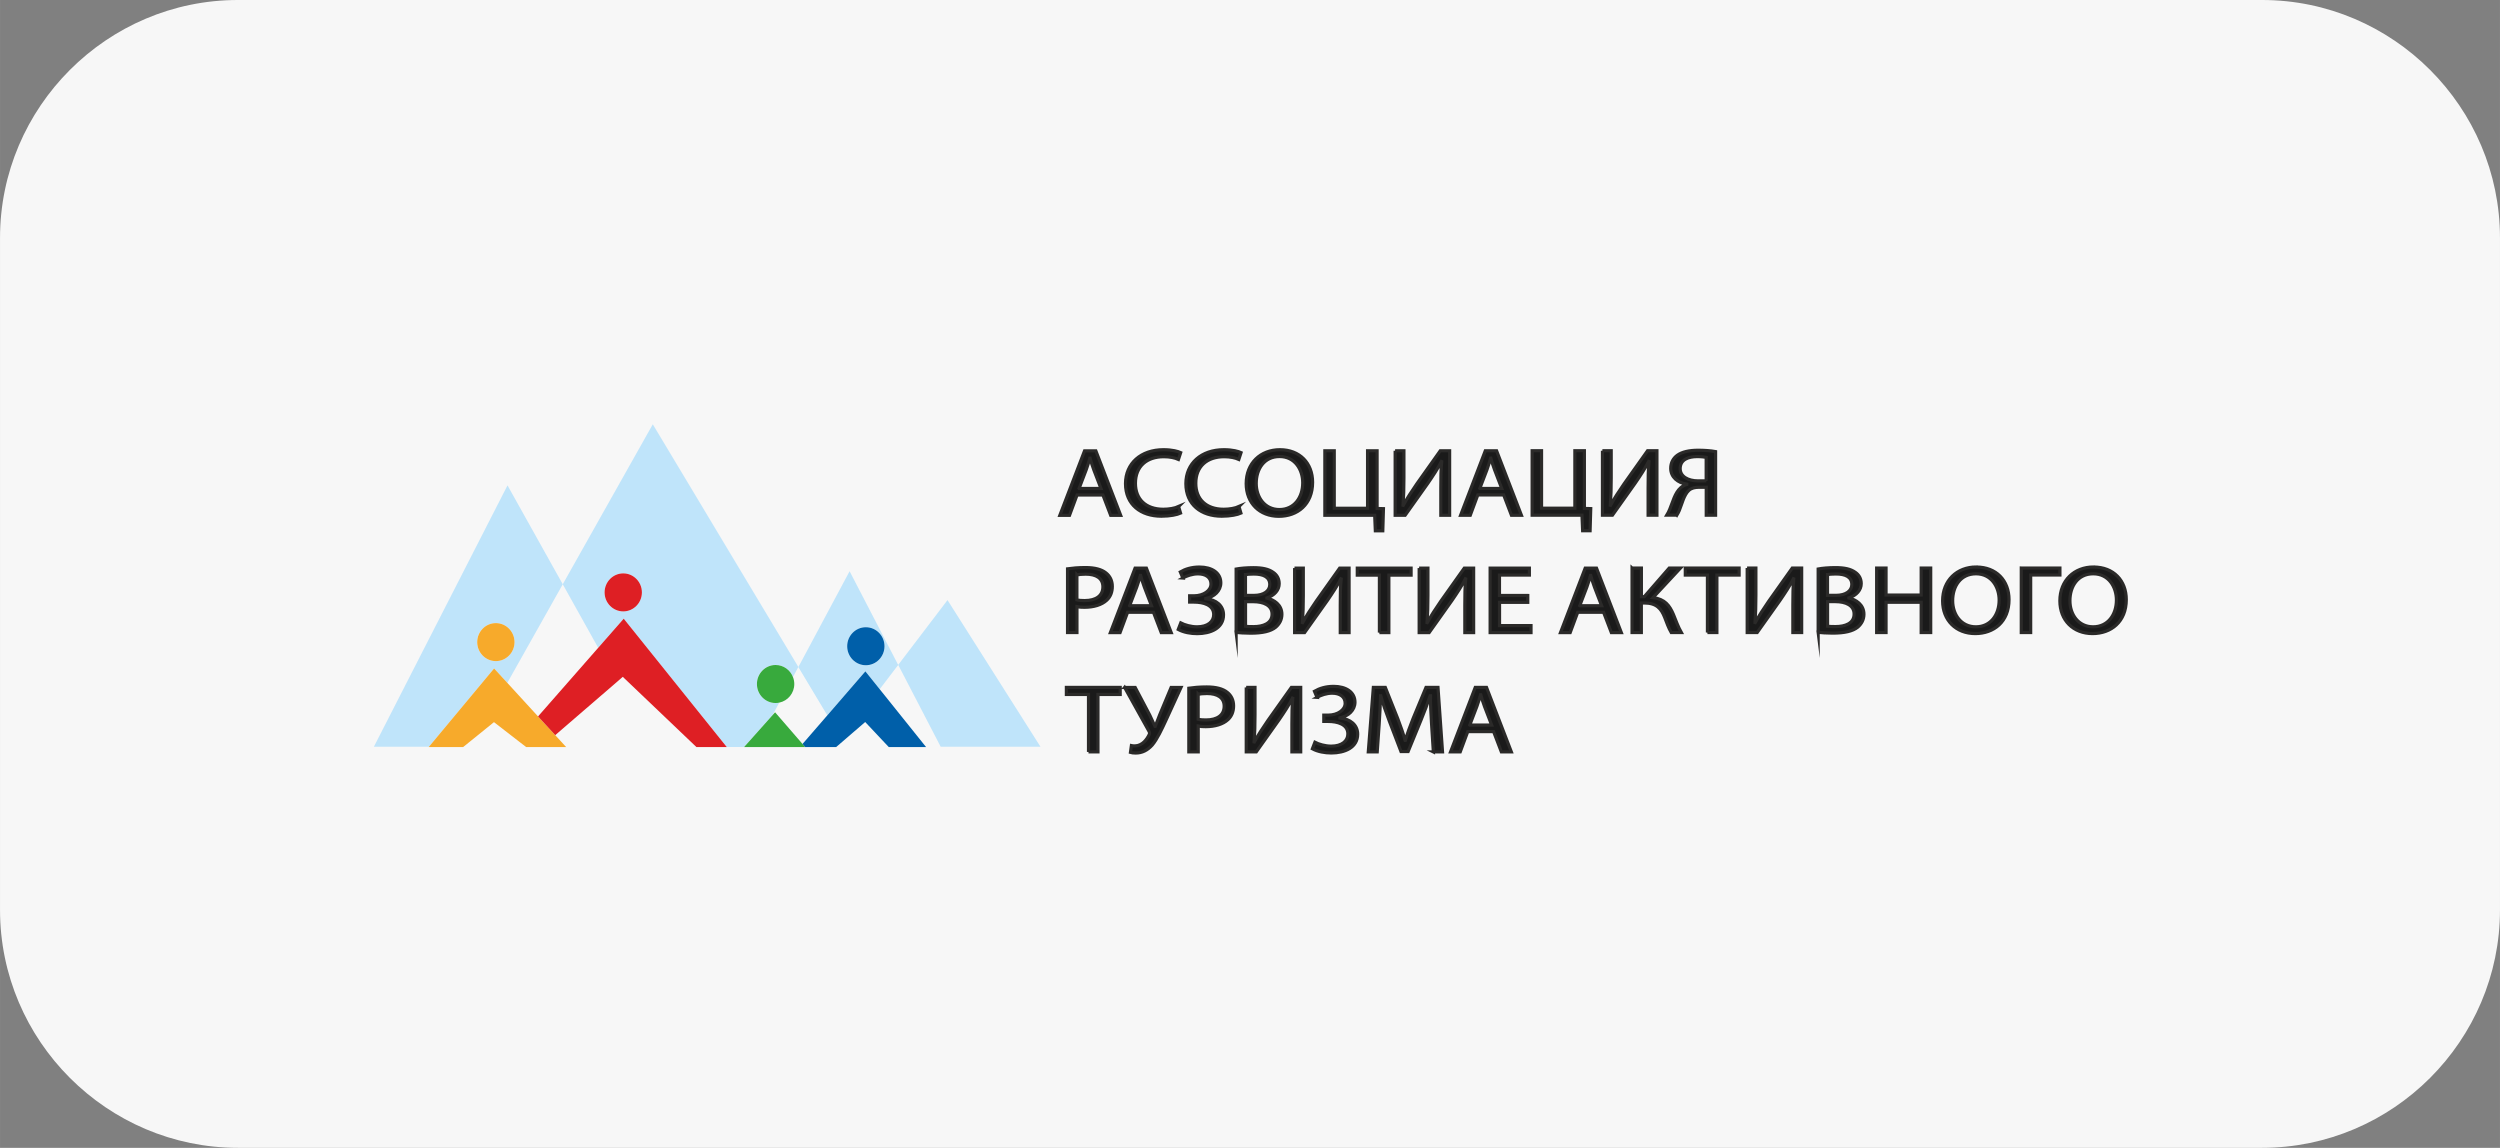 <?xml version="1.0" encoding="UTF-8"?> <svg xmlns="http://www.w3.org/2000/svg" xmlns:xlink="http://www.w3.org/1999/xlink" xmlns:xodm="http://www.corel.com/coreldraw/odm/2003" xml:space="preserve" width="157.582mm" height="72.355mm" version="1.1" style="shape-rendering:geometricPrecision; text-rendering:geometricPrecision; image-rendering:optimizeQuality; fill-rule:evenodd; clip-rule:evenodd" viewBox="0 0 424.88 195.09"><rect x="0" y="0" width="424.88" height="195.09" fill="#808080" stroke="none"/> <defs> <style type="text/css"> .str0 {stroke:#2B2A29;stroke-width:0.54;stroke-miterlimit:22.926} .fil0 {fill:#F7F7F7} .fil5 {fill:#005FA9;fill-rule:nonzero} .fil6 {fill:#1A1A1A;fill-rule:nonzero} .fil4 {fill:#38AA3D;fill-rule:nonzero} .fil1 {fill:#BFE4FA;fill-rule:nonzero} .fil3 {fill:#DE1F24;fill-rule:nonzero} .fil2 {fill:#F7AA2B;fill-rule:nonzero} </style> </defs> <g id="Слой_x0020_1">  <g id="_1396795410912"> <path class="fil0" d="M40.44 0l344 0c22.24,0 40.44,18.2 40.44,40.44l0 114.2c0,22.24 -18.2,40.44 -40.44,40.44l-344 0c-22.24,0 -40.44,-18.2 -40.44,-40.44l0 -114.2c0,-22.24 18.2,-40.44 40.44,-40.44z"></path> <g> <path class="fil1" d="M147.15 106.6c1.75,0 3.17,1.45 3.17,3.23 0,1.78 -1.42,3.23 -3.17,3.23 -1.75,0 -3.17,-1.45 -3.17,-3.23 0,-1.78 1.42,-3.23 3.17,-3.23zm-11.47 6.77l4.92 8.2 6.47 -7.47 2.43 3.04 3.15 -4.13 -8.26 -15.93 -8.71 16.29z"></path> <polygon class="fil1" points="161.03,101.99 152.65,113 159.87,126.91 176.83,126.91 "></polygon> <path class="fil1" d="M105.92 103.91c-1.75,0 -3.17,-1.45 -3.17,-3.23 0,-1.78 1.42,-3.23 3.17,-3.23 1.75,0 3.17,1.45 3.17,3.23 0,1.78 -1.42,3.23 -3.17,3.23zm-10.28 -4.61l6.02 10.79 4.33 -4.94 17.52 21.81 2.93 0 4.89 -5.48 1.11 -2.08c-0.21,0.04 -0.42,0.07 -0.64,0.07 -1.75,0 -3.17,-1.45 -3.17,-3.23 0,-1.78 1.42,-3.23 3.17,-3.23 1.35,0 2.49,0.85 2.96,2.06l0.92 -1.72 -24.74 -41.24 -15.3 27.18z"></path> <path class="fil1" d="M87.44 109.13c0,1.78 -1.42,3.23 -3.17,3.23 -1.75,0 -3.18,-1.45 -3.18,-3.23 0,-1.78 1.42,-3.23 3.18,-3.23 1.75,0 3.17,1.45 3.17,3.23zm-23.9 17.78l9.36 0 11.07 -13.3 2.24 2.45 9.43 -16.76 -9.39 -16.81 -22.71 44.42z"></path> <polygon class="fil2" points="94.36,124.94 91.75,122.1 91.44,121.76 86.22,116.06 83.97,113.61 72.9,126.91 72.85,126.97 73.51,126.97 78.71,126.97 78.78,126.91 81.22,124.94 83.95,122.73 88.26,126.07 89.43,126.97 94.8,126.97 96.22,126.97 "></polygon> <path class="fil2" d="M84.27 112.36c1.75,0 3.17,-1.45 3.17,-3.23 0,-1.78 -1.42,-3.23 -3.17,-3.23 -1.75,0 -3.17,1.45 -3.17,3.23 0,1.78 1.42,3.23 3.17,3.23z"></path> <polygon class="fil3" points="106,105.15 101.67,110.09 91.44,121.76 91.75,122.1 94.36,124.94 104.89,115.86 105.84,115.03 118.36,126.97 122.32,126.97 123.52,126.97 106,105.15 "></polygon> <path class="fil3" d="M105.92 103.91c1.75,0 3.17,-1.45 3.17,-3.23 0,-1.78 -1.42,-3.23 -3.17,-3.23 -1.75,0 -3.17,1.45 -3.17,3.23 0,1.78 1.42,3.23 3.17,3.23z"></path> <polygon class="fil4" points="136.39,126.44 131.73,121.06 131.34,121.49 126.45,126.97 127.06,126.97 128.41,126.97 135.51,126.97 135.93,126.97 136.85,126.97 "></polygon> <path class="fil4" d="M131.81 119.48c0.22,0 0.43,-0.02 0.64,-0.07 1.45,-0.3 2.54,-1.6 2.54,-3.16 0,-0.41 -0.08,-0.81 -0.22,-1.17 -0.46,-1.2 -1.61,-2.06 -2.96,-2.06 -1.75,0 -3.17,1.45 -3.17,3.23 0,1.78 1.42,3.23 3.17,3.23z"></path> <polygon class="fil5" points="149.51,117.14 147.07,114.1 140.61,121.57 136.39,126.44 136.85,126.97 138.12,126.97 142.1,126.97 147.04,122.71 151.05,126.97 155.66,126.97 157.39,126.97 "></polygon> <path class="fil5" d="M147.15 113.06c1.75,0 3.17,-1.45 3.17,-3.23 0,-1.78 -1.42,-3.23 -3.17,-3.23 -1.75,0 -3.17,1.45 -3.17,3.23 0,1.78 1.42,3.23 3.17,3.23z"></path> <path class="fil6 str0" d="M187.44 84.13l1.32 3.45 1.7 0 -4.22 -10.96 -1.92 0 -4.2 10.96 1.65 0 1.28 -3.45 4.38 0zm-4.05 -1.11l1.21 -3.17c0.24,-0.66 0.44,-1.33 0.62,-1.98l0.04 0c0.18,0.63 0.37,1.29 0.64,2l1.21 3.15 -3.72 0zm16.92 3.07c-0.64,0.28 -1.63,0.46 -2.6,0.46 -3,0 -4.74,-1.72 -4.74,-4.41 0,-2.88 1.92,-4.52 4.82,-4.52 1.03,0 1.89,0.19 2.49,0.46l0.38 -1.16c-0.42,-0.19 -1.39,-0.49 -2.93,-0.49 -3.83,0 -6.45,2.33 -6.45,5.76 0,3.59 2.62,5.54 6.1,5.54 1.5,0 2.68,-0.26 3.26,-0.52l-0.33 -1.12zm10.26 0c-0.64,0.28 -1.63,0.46 -2.6,0.46 -3,0 -4.74,-1.72 -4.74,-4.41 0,-2.88 1.92,-4.52 4.82,-4.52 1.03,0 1.89,0.19 2.49,0.46l0.38 -1.16c-0.42,-0.19 -1.39,-0.49 -2.93,-0.49 -3.83,0 -6.45,2.33 -6.45,5.76 0,3.59 2.62,5.54 6.1,5.54 1.5,0 2.68,-0.26 3.26,-0.52l-0.33 -1.12zm6.96 -9.66c-3.3,0 -5.74,2.28 -5.74,5.76 0,3.32 2.29,5.56 5.55,5.56 3.15,0 5.74,-2 5.74,-5.78 0,-3.25 -2.18,-5.54 -5.55,-5.54zm-0.07 1.16c2.66,0 3.94,2.28 3.94,4.46 0,2.48 -1.43,4.55 -3.96,4.55 -2.51,0 -3.94,-2.1 -3.94,-4.44 0,-2.41 1.32,-4.57 3.96,-4.57zm7.7 -0.98l0 10.96 8.47 0 0.11 2.64 1.27 0 0.11 -3.76 -1.08 -0.03 0 -9.81 -1.62 0 0 9.77 -5.66 0 0 -9.77 -1.6 0zm11.95 0l0 10.96 1.7 0 3.87 -5.45c0.84,-1.22 1.68,-2.49 2.29,-3.69l0.05 0.02c-0.13,1.38 -0.15,2.68 -0.15,4.46l0 4.66 1.5 0 0 -10.96 -1.59 0 -4 5.64c-0.9,1.3 -1.67,2.49 -2.29,3.63l-0.04 -0.01c0.11,-1.47 0.15,-2.89 0.15,-4.64l0 -4.62 -1.5 0zm18.44 7.51l1.32 3.45 1.7 0 -4.22 -10.96 -1.92 0 -4.2 10.96 1.65 0 1.28 -3.45 4.38 0zm-4.05 -1.11l1.21 -3.17c0.24,-0.66 0.44,-1.33 0.62,-1.98l0.04 0c0.18,0.63 0.37,1.29 0.64,2l1.21 3.15 -3.72 0zm8.89 -6.41l0 10.96 8.47 0 0.11 2.64 1.27 0 0.11 -3.76 -1.08 -0.03 0 -9.81 -1.62 0 0 9.77 -5.66 0 0 -9.77 -1.6 0zm11.95 0l0 10.96 1.7 0 3.87 -5.45c0.84,-1.22 1.68,-2.49 2.29,-3.69l0.05 0.02c-0.13,1.38 -0.15,2.68 -0.15,4.46l0 4.66 1.5 0 0 -10.96 -1.59 0 -4 5.64c-0.9,1.3 -1.67,2.49 -2.29,3.63l-0.04 -0.01c0.11,-1.47 0.15,-2.89 0.15,-4.64l0 -4.62 -1.5 0zm12.65 10.96c0.18,-0.29 0.28,-0.52 0.41,-0.8 0.44,-1.04 0.78,-2.65 1.63,-3.42 0.44,-0.39 1.01,-0.53 1.78,-0.53l1.17 0 0 4.75 1.59 0 0 -10.81c-0.81,-0.15 -1.9,-0.23 -2.95,-0.23 -1.56,0 -2.77,0.29 -3.54,0.84 -0.7,0.5 -1.14,1.27 -1.14,2.23 0,1.5 1.21,2.48 2.73,2.7l0 0.05c-0.37,0.1 -0.74,0.29 -1.03,0.55 -1.01,0.89 -1.34,2.42 -1.87,3.67 -0.15,0.35 -0.31,0.7 -0.49,0.99l1.7 0zm4.99 -5.84c-0.31,0.01 -0.83,0.01 -1.36,0.01 -1.75,0 -3.07,-0.76 -3.07,-2.08 0,-1.51 1.34,-2.05 2.91,-2.05 0.72,0 1.23,0.08 1.51,0.13l0 3.99z"></path> <path class="fil6 str0" d="M181.43 107.5l1.6 0 0 -4.39c0.37,0.08 0.81,0.1 1.28,0.1 1.56,0 2.93,-0.41 3.78,-1.2 0.62,-0.57 0.95,-1.35 0.95,-2.34 0,-0.98 -0.4,-1.77 -1.08,-2.3 -0.73,-0.59 -1.89,-0.91 -3.47,-0.91 -1.28,0 -2.29,0.1 -3.06,0.21l0 10.83zm1.6 -9.8c0.28,-0.06 0.81,-0.12 1.5,-0.12 1.76,0 2.91,0.7 2.91,2.15 0,1.51 -1.17,2.34 -3.1,2.34 -0.53,0 -0.97,-0.03 -1.32,-0.12l0 -4.26zm13 6.36l1.32 3.45 1.7 0 -4.22 -10.96 -1.92 0 -4.2 10.96 1.65 0 1.28 -3.45 4.38 0zm-4.05 -1.11l1.21 -3.17c0.24,-0.66 0.44,-1.33 0.62,-1.98l0.04 0c0.18,0.63 0.37,1.29 0.64,2l1.21 3.15 -3.72 0zm9.04 -4.71c0.66,-0.37 1.63,-0.71 2.57,-0.71 1.34,0 2.22,0.62 2.22,1.72 0,1.12 -1.27,2.01 -2.9,2.01l-0.73 0 0 1.07 0.73 0c1.58,0 3.36,0.47 3.36,2.12 0,1.2 -1.01,2.08 -2.84,2.08 -1.01,0 -2.1,-0.32 -2.76,-0.66l-0.43 1.11c0.94,0.5 2.11,0.71 3.23,0.71 2.25,0 4.47,-0.91 4.47,-3.19 0,-1.58 -1.26,-2.59 -3.01,-2.75l0 -0.03c1.45,-0.29 2.55,-1.32 2.55,-2.66 0,-1.69 -1.49,-2.69 -3.63,-2.69 -1.34,0 -2.42,0.35 -3.26,0.83l0.44 1.04zm9.06 9.24c0.53,0.06 1.38,0.13 2.47,0.13 2.02,0 3.41,-0.32 4.27,-1.02 0.62,-0.54 1.04,-1.25 1.04,-2.19 0,-1.63 -1.37,-2.49 -2.55,-2.75l0 -0.03c1.3,-0.42 2.09,-1.35 2.09,-2.41 0,-0.86 -0.38,-1.51 -1.02,-1.94 -0.77,-0.55 -1.8,-0.79 -3.39,-0.79 -1.12,0 -2.22,0.1 -2.91,0.23l0 10.78zm1.6 -9.82c0.25,-0.05 0.68,-0.1 1.41,-0.1 1.61,0 2.71,0.5 2.71,1.79 0,1.06 -0.99,1.84 -2.68,1.84l-1.45 0 0 -3.53zm0 4.6l1.32 0c1.74,0 3.19,0.62 3.19,2.11 0,1.59 -1.52,2.13 -3.17,2.13 -0.57,0 -1.03,-0.01 -1.34,-0.06l0 -4.18zm8.34 -5.71l0 10.96 1.7 0 3.87 -5.45c0.84,-1.22 1.68,-2.49 2.29,-3.69l0.05 0.02c-0.13,1.38 -0.15,2.68 -0.15,4.46l0 4.66 1.5 0 0 -10.96 -1.6 0 -4 5.64c-0.9,1.3 -1.67,2.49 -2.29,3.63l-0.04 -0.01c0.11,-1.47 0.15,-2.89 0.15,-4.64l0 -4.62 -1.5 0zm14.41 10.96l1.61 0 0 -9.76 3.78 0 0 -1.2 -9.15 0 0 1.2 3.76 0 0 9.76zm6.76 -10.96l0 10.96 1.7 0 3.87 -5.45c0.84,-1.22 1.68,-2.49 2.29,-3.69l0.05 0.02c-0.13,1.38 -0.15,2.68 -0.15,4.46l0 4.66 1.5 0 0 -10.96 -1.59 0 -4 5.64c-0.9,1.3 -1.67,2.49 -2.29,3.63l-0.04 -0.01c0.11,-1.47 0.15,-2.89 0.15,-4.64l0 -4.62 -1.5 0zm18.45 4.65l-4.8 0 0 -3.46 5.08 0 0 -1.19 -6.67 0 0 10.96 6.95 0 0 -1.19 -5.35 0 0 -3.95 4.8 0 0 -1.17zm12.89 2.86l1.32 3.45 1.7 0 -4.22 -10.96 -1.92 0 -4.2 10.96 1.65 0 1.28 -3.45 4.38 0zm-4.05 -1.11l1.21 -3.17c0.24,-0.66 0.44,-1.33 0.62,-1.98l0.04 0c0.18,0.63 0.37,1.29 0.64,2l1.21 3.15 -3.72 0zm8.89 -6.41l0 10.96 1.58 0 0 -5.02 0.51 0c2.09,0 2.88,0.99 3.45,2.44 0.33,0.86 0.68,1.84 1.12,2.59l1.72 0c-0.55,-0.98 -0.9,-1.98 -1.36,-3.11 -0.64,-1.48 -1.43,-2.59 -3.46,-2.83l4.67 -5.02 -1.92 0 -4.23 4.86 -0.49 0 0 -4.86 -1.58 0zm12.81 10.96l1.61 0 0 -9.76 3.78 0 0 -1.2 -9.15 0 0 1.2 3.76 0 0 9.76zm6.76 -10.96l0 10.96 1.7 0 3.87 -5.45c0.84,-1.22 1.68,-2.49 2.29,-3.69l0.05 0.02c-0.13,1.38 -0.15,2.68 -0.15,4.46l0 4.66 1.5 0 0 -10.96 -1.6 0 -4 5.64c-0.9,1.3 -1.67,2.49 -2.29,3.63l-0.04 -0.01c0.11,-1.47 0.15,-2.89 0.15,-4.64l0 -4.62 -1.5 0zm12.06 10.93c0.53,0.06 1.38,0.13 2.47,0.13 2.02,0 3.41,-0.32 4.27,-1.02 0.62,-0.54 1.04,-1.25 1.04,-2.19 0,-1.63 -1.37,-2.49 -2.55,-2.75l0 -0.03c1.3,-0.42 2.09,-1.35 2.09,-2.41 0,-0.86 -0.38,-1.51 -1.02,-1.94 -0.77,-0.55 -1.8,-0.79 -3.39,-0.79 -1.12,0 -2.22,0.1 -2.91,0.23l0 10.78zm1.6 -9.82c0.25,-0.05 0.68,-0.1 1.41,-0.1 1.61,0 2.71,0.5 2.71,1.79 0,1.06 -0.99,1.84 -2.68,1.84l-1.45 0 0 -3.53zm0 4.6l1.32 0c1.74,0 3.19,0.62 3.19,2.11 0,1.59 -1.52,2.13 -3.17,2.13 -0.57,0 -1.03,-0.01 -1.34,-0.06l0 -4.18zm8.34 -5.71l0 10.96 1.6 0 0 -5.14 5.97 0 0 5.14 1.62 0 0 -10.96 -1.62 0 0 4.59 -5.97 0 0 -4.59 -1.6 0zm16.95 -0.18c-3.3,0 -5.74,2.28 -5.74,5.76 0,3.32 2.29,5.56 5.55,5.56 3.15,0 5.74,-2 5.74,-5.77 0,-3.25 -2.18,-5.54 -5.55,-5.54zm-0.07 1.16c2.66,0 3.94,2.28 3.94,4.46 0,2.48 -1.43,4.55 -3.96,4.55 -2.51,0 -3.94,-2.1 -3.94,-4.44 0,-2.41 1.32,-4.57 3.96,-4.57zm7.7 -0.98l0 10.96 1.6 0 0 -9.77 4.97 0 0 -1.19 -6.56 0zm12.3 -0.18c-3.3,0 -5.74,2.28 -5.74,5.76 0,3.32 2.29,5.56 5.55,5.56 3.15,0 5.74,-2 5.74,-5.77 0,-3.25 -2.18,-5.54 -5.55,-5.54zm-0.07 1.16c2.66,0 3.94,2.28 3.94,4.46 0,2.48 -1.43,4.55 -3.96,4.55 -2.51,0 -3.94,-2.1 -3.94,-4.44 0,-2.41 1.32,-4.57 3.96,-4.57z"></path> <path class="fil6 str0" d="M184.99 127.79l1.61 0 0 -9.76 3.78 0 0 -1.2 -9.15 0 0 1.2 3.76 0 0 9.76zm6.14 -10.96l4.1 7.38c0.15,0.26 0.19,0.42 0.06,0.67 -0.38,0.78 -1.14,1.87 -2.42,1.89 -0.28,0 -0.46,-0.02 -0.59,-0.05l-0.16 1.16c0.2,0.06 0.49,0.1 0.89,0.1 1.1,0 2,-0.46 2.81,-1.35 0.86,-1.02 1.63,-2.7 2.31,-4.16l2.58 -5.63 -1.68 0 -1.93 4.62c-0.31,0.78 -0.55,1.41 -0.77,1.99l-0.04 0c-0.3,-0.65 -0.59,-1.29 -0.9,-1.94l-2.46 -4.67 -1.81 0zm10.91 10.96l1.6 0 0 -4.39c0.37,0.08 0.81,0.1 1.28,0.1 1.56,0 2.93,-0.41 3.78,-1.2 0.62,-0.57 0.95,-1.35 0.95,-2.34 0,-0.98 -0.4,-1.77 -1.08,-2.3 -0.73,-0.59 -1.89,-0.91 -3.47,-0.91 -1.28,0 -2.29,0.1 -3.06,0.21l0 10.83zm1.6 -9.8c0.28,-0.06 0.81,-0.12 1.5,-0.12 1.76,0 2.91,0.7 2.91,2.15 0,1.51 -1.17,2.34 -3.1,2.34 -0.53,0 -0.97,-0.03 -1.32,-0.12l0 -4.26zm8.16 -1.16l0 10.96 1.7 0 3.87 -5.45c0.84,-1.22 1.68,-2.49 2.29,-3.69l0.05 0.02c-0.13,1.38 -0.15,2.68 -0.15,4.46l0 4.66 1.5 0 0 -10.96 -1.59 0 -4 5.64c-0.9,1.3 -1.67,2.49 -2.29,3.63l-0.04 -0.01c0.11,-1.47 0.15,-2.89 0.15,-4.64l0 -4.62 -1.5 0zm12.02 1.69c0.66,-0.37 1.63,-0.71 2.57,-0.71 1.34,0 2.22,0.62 2.22,1.72 0,1.12 -1.27,2.01 -2.9,2.01l-0.73 0 0 1.07 0.73 0c1.58,0 3.36,0.47 3.36,2.12 0,1.2 -1.01,2.08 -2.84,2.08 -1.01,0 -2.1,-0.32 -2.76,-0.66l-0.43 1.11c0.94,0.5 2.11,0.71 3.23,0.71 2.25,0 4.47,-0.91 4.47,-3.19 0,-1.58 -1.26,-2.59 -3.01,-2.75l0 -0.03c1.45,-0.29 2.55,-1.32 2.55,-2.66 0,-1.69 -1.49,-2.69 -3.63,-2.69 -1.34,0 -2.42,0.35 -3.26,0.83l0.44 1.04zm19.78 9.27l1.56 0 -0.77 -10.96 -2.04 0 -2.2 5.3c-0.55,1.38 -0.99,2.59 -1.3,3.69l-0.05 0c-0.31,-1.14 -0.74,-2.34 -1.25,-3.69l-2.11 -5.3 -2.04 0 -0.86 10.96 1.52 0 0.33 -4.7c0.11,-1.64 0.2,-3.48 0.24,-4.84l0.04 0c0.35,1.3 0.84,2.71 1.43,4.26l2 5.22 1.21 0 2.18 -5.32c0.62,-1.51 1.14,-2.88 1.56,-4.16l0.06 0c-0.02,1.37 0.09,3.2 0.18,4.73l0.31 4.81zm10.24 -3.45l1.32 3.45 1.7 0 -4.22 -10.96 -1.92 0 -4.2 10.96 1.65 0 1.28 -3.45 4.38 0zm-4.05 -1.11l1.21 -3.17c0.24,-0.66 0.44,-1.33 0.62,-1.98l0.04 0c0.18,0.63 0.37,1.29 0.64,2l1.21 3.15 -3.72 0z"></path> </g> </g> </g> </svg> 